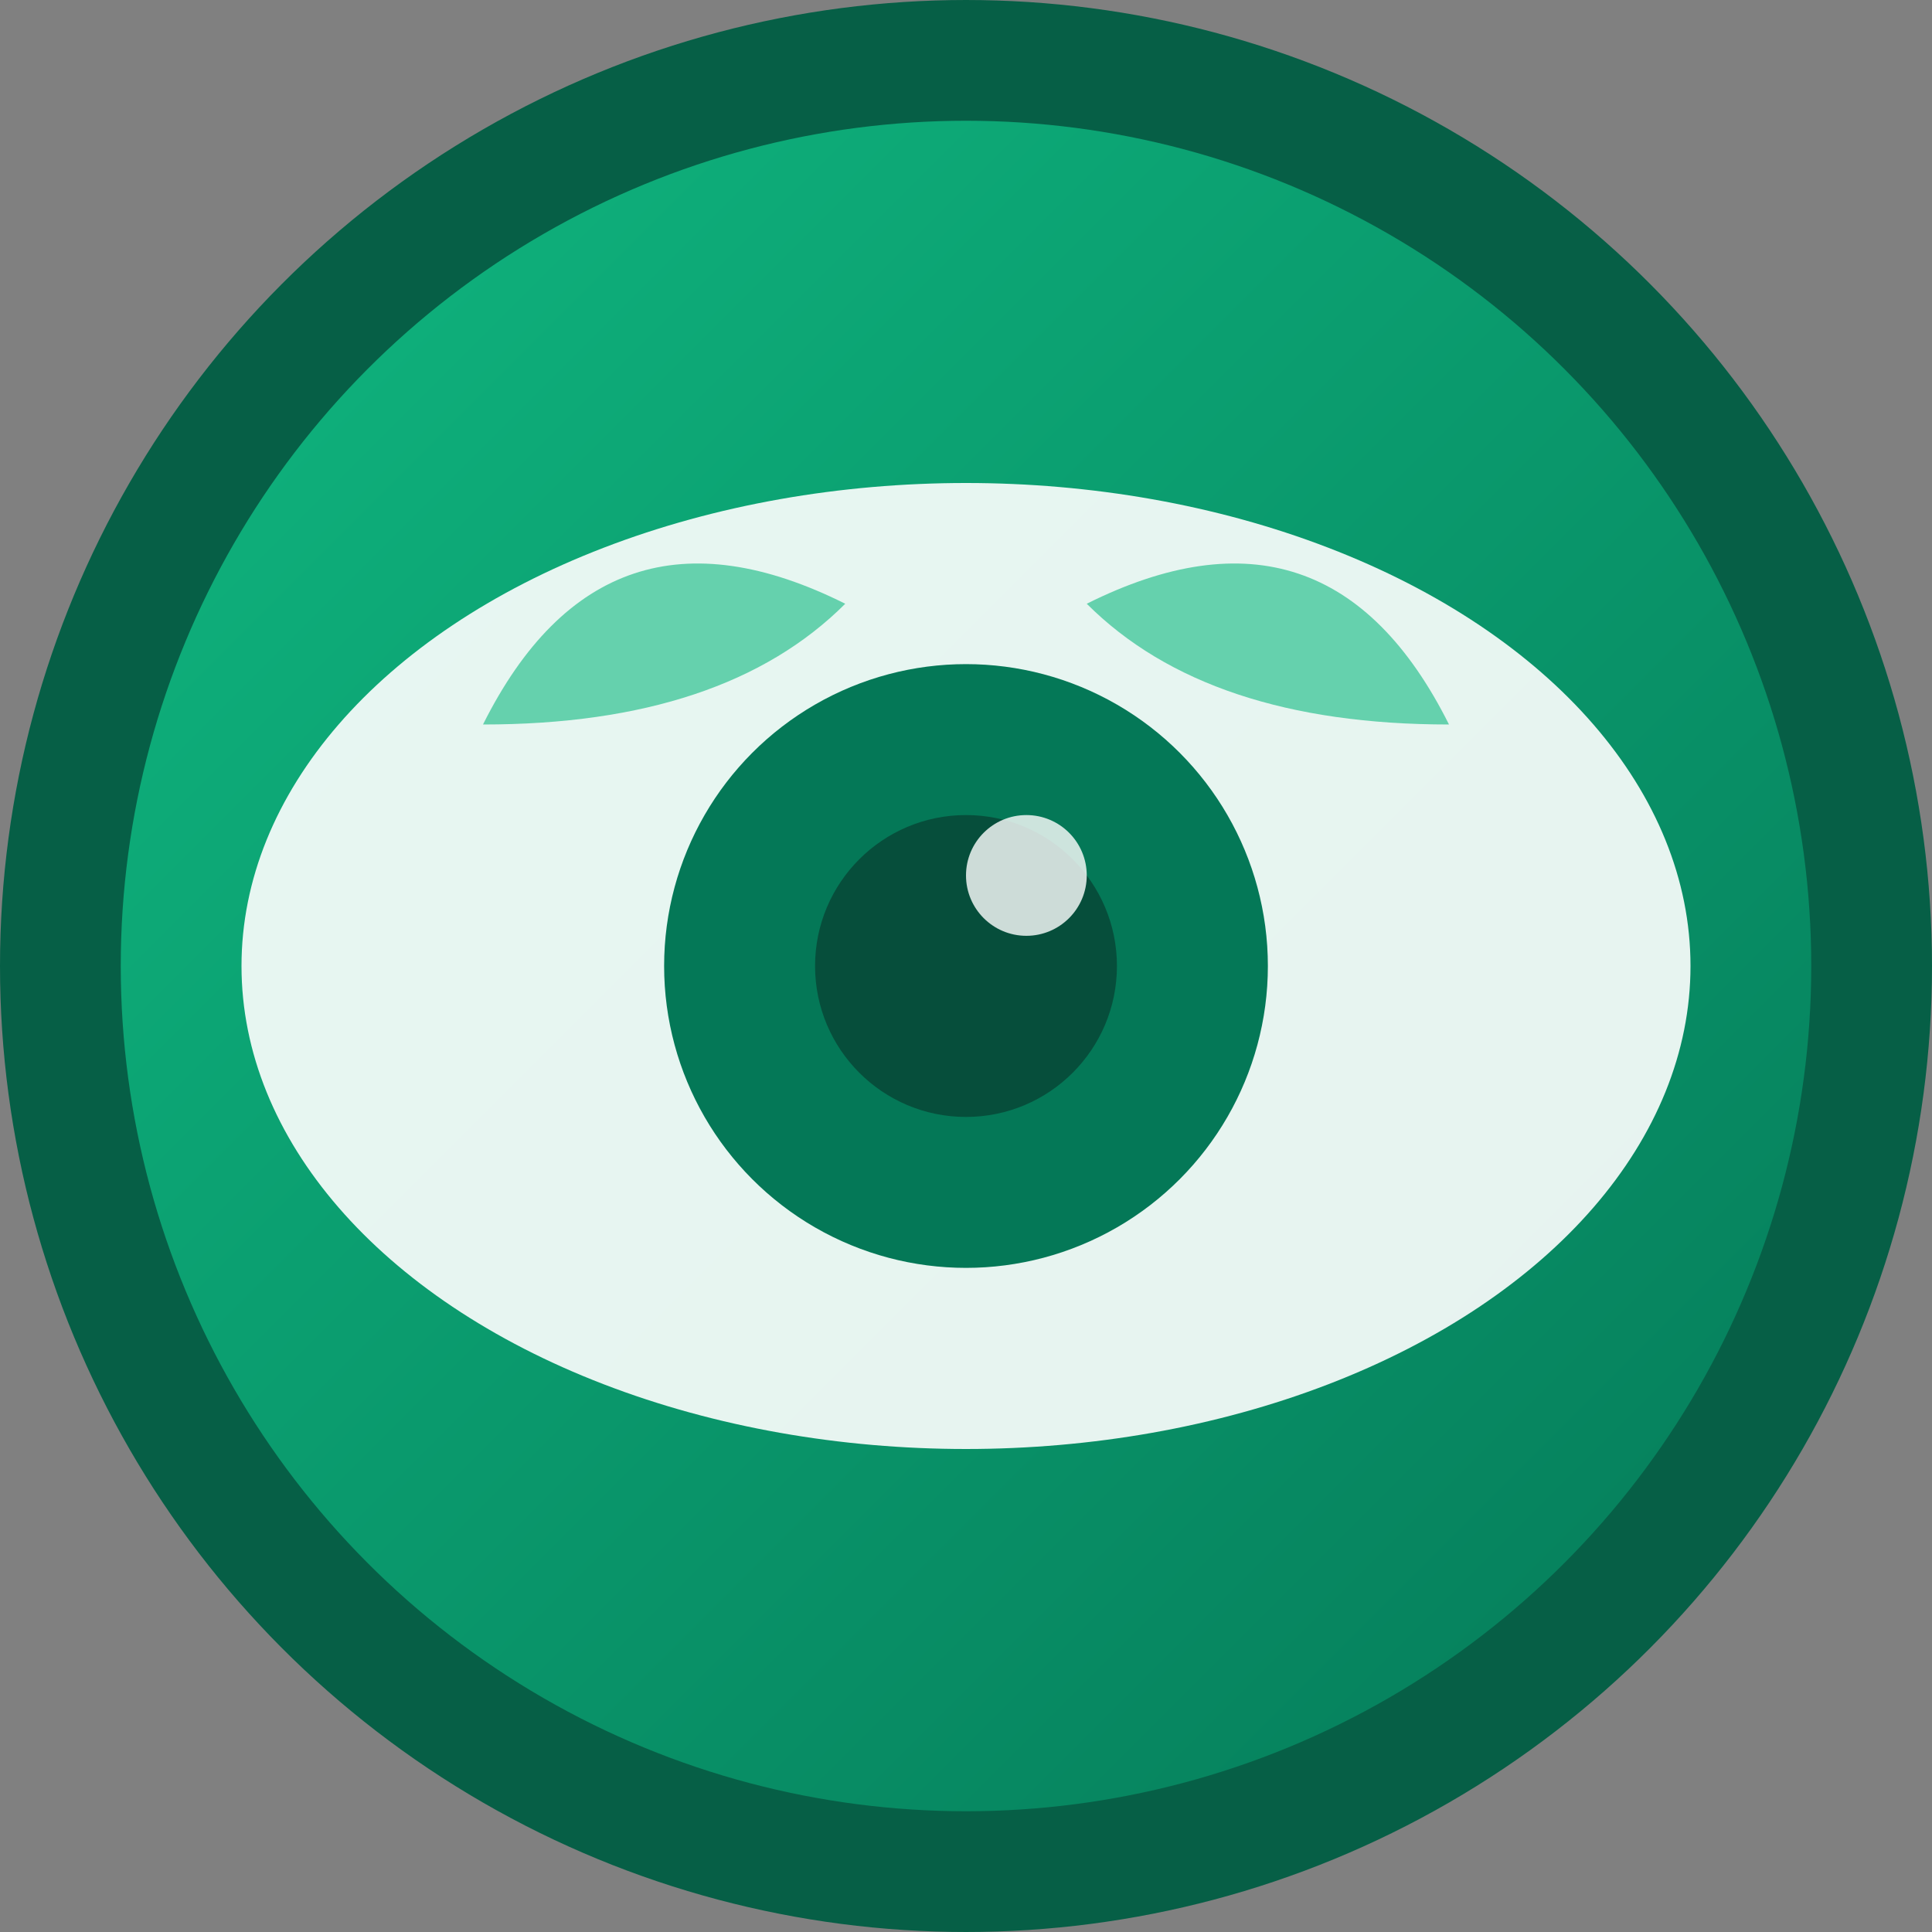<svg viewBox="0 0 32 32" xmlns="http://www.w3.org/2000/svg">
  <rect x="0" y="0" width="32" height="32" fill="#808080" stroke="none"/>
  <defs>
    <linearGradient id="eyeGradient" x1="0%" y1="0%" x2="100%" y2="100%">
      <stop offset="0%" style="stop-color:#10b981;stop-opacity:1" />
      <stop offset="100%" style="stop-color:#047857;stop-opacity:1" />
    </linearGradient>
  </defs>
  
  <!-- Background circle -->
  <circle cx="16" cy="16" r="15" fill="url(#eyeGradient)" stroke="#065f46" stroke-width="2"/>
  
  <!-- Eye shape -->
  <ellipse cx="16" cy="16" rx="12" ry="8" fill="#ffffff" opacity="0.9"/>
  
  <!-- Iris -->
  <circle cx="16" cy="16" r="5" fill="#047857"/>
  
  <!-- Pupil -->
  <circle cx="16" cy="16" r="2.5" fill="#064e3b"/>
  
  <!-- Highlight -->
  <circle cx="17" cy="14.5" r="1" fill="#ffffff" opacity="0.8"/>
  
  <!-- Leaf accent -->
  <path d="M8 12 Q10 8 14 10 Q12 12 8 12" fill="#10b981" opacity="0.6"/>
  <path d="M24 12 Q22 8 18 10 Q20 12 24 12" fill="#10b981" opacity="0.6"/>
</svg>